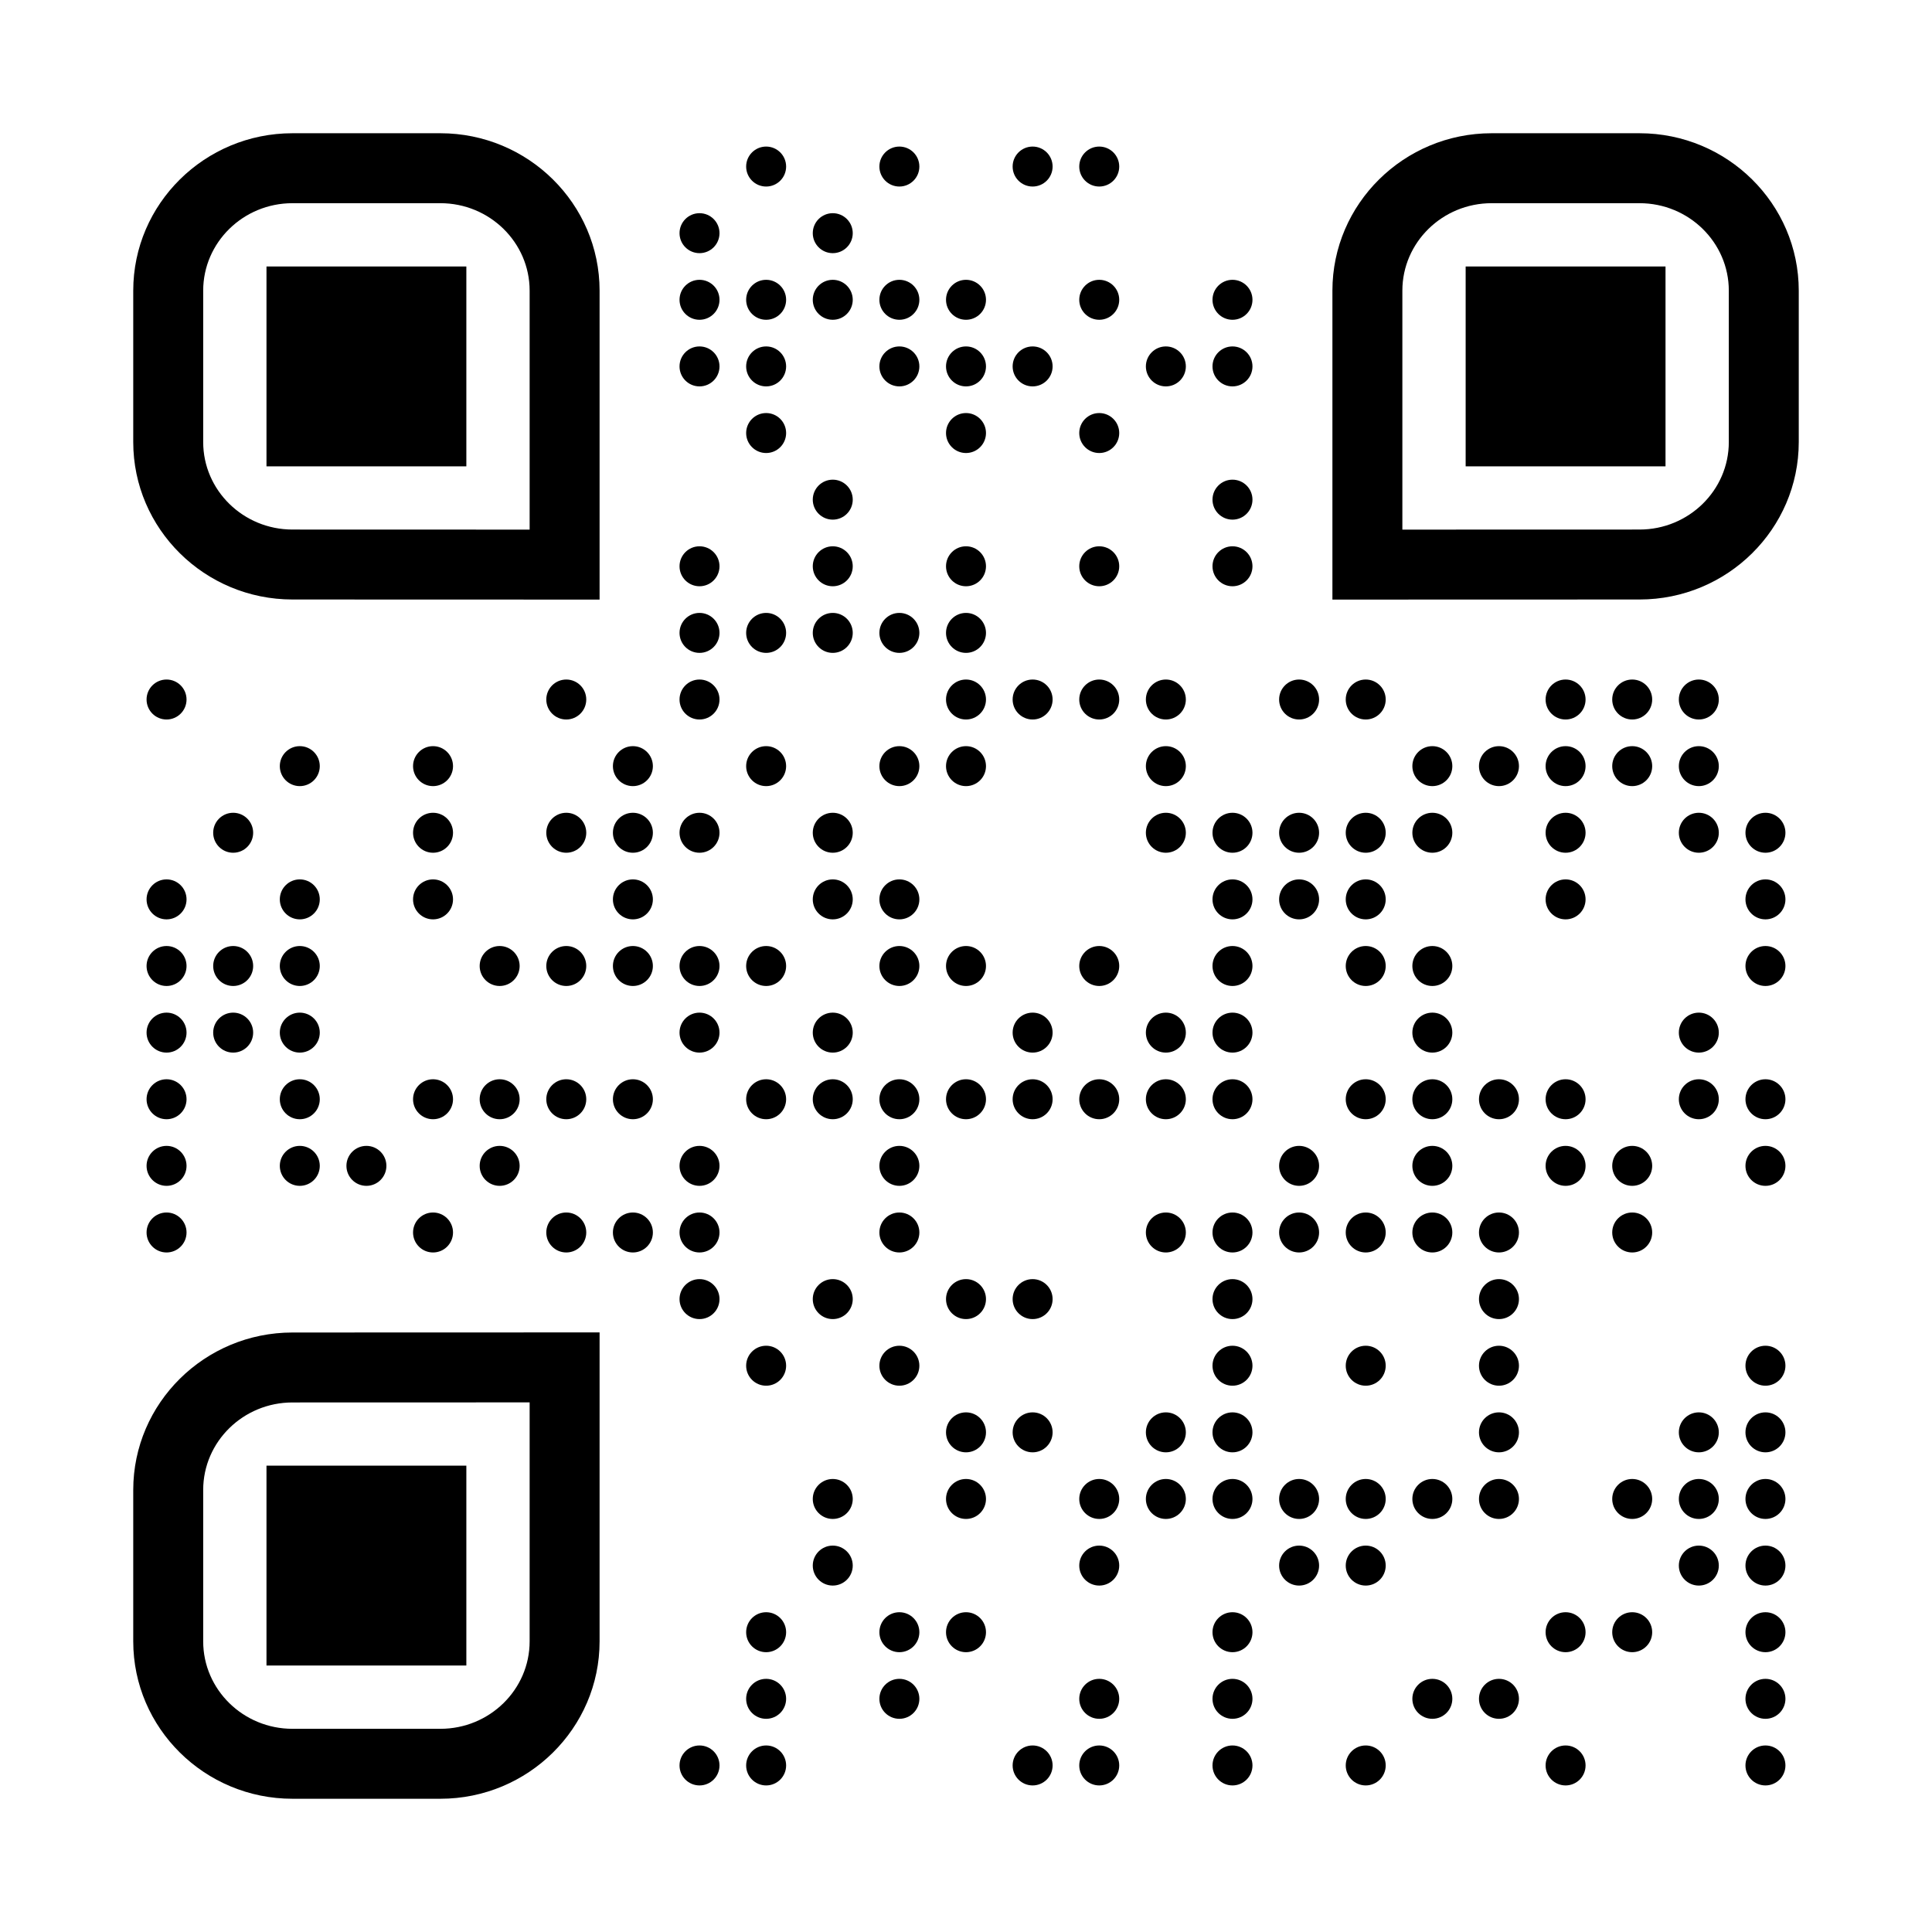<svg xmlns="http://www.w3.org/2000/svg" xmlns:xlink="http://www.w3.org/1999/xlink" version="1.1" id="Layer_1" x="0px" y="0px" width="2320px" height="2320px" viewBox="0 0 2320 2320" xml:space="preserve"><rect x="0" y="0" width="2320" height="2320" fill="rgb(255,255,255)"/><g transform="translate(160,160)"><g transform="translate(720,0) scale(0.8,0.8)"><g transform="" style="fill: rgb(0, 0, 0);"><g><circle cx="50" cy="50" r="30"/></g></g></g><g transform="translate(880,0) scale(0.8,0.8)"><g transform="" style="fill: rgb(0, 0, 0);"><g><circle cx="50" cy="50" r="30"/></g></g></g><g transform="translate(1040,0) scale(0.8,0.8)"><g transform="" style="fill: rgb(0, 0, 0);"><g><circle cx="50" cy="50" r="30"/></g></g></g><g transform="translate(1120,0) scale(0.8,0.8)"><g transform="" style="fill: rgb(0, 0, 0);"><g><circle cx="50" cy="50" r="30"/></g></g></g><g transform="translate(640,80) scale(0.8,0.8)"><g transform="" style="fill: rgb(0, 0, 0);"><g><circle cx="50" cy="50" r="30"/></g></g></g><g transform="translate(800,80) scale(0.8,0.8)"><g transform="" style="fill: rgb(0, 0, 0);"><g><circle cx="50" cy="50" r="30"/></g></g></g><g transform="translate(640,160) scale(0.8,0.8)"><g transform="" style="fill: rgb(0, 0, 0);"><g><circle cx="50" cy="50" r="30"/></g></g></g><g transform="translate(720,160) scale(0.8,0.8)"><g transform="" style="fill: rgb(0, 0, 0);"><g><circle cx="50" cy="50" r="30"/></g></g></g><g transform="translate(800,160) scale(0.8,0.8)"><g transform="" style="fill: rgb(0, 0, 0);"><g><circle cx="50" cy="50" r="30"/></g></g></g><g transform="translate(880,160) scale(0.8,0.8)"><g transform="" style="fill: rgb(0, 0, 0);"><g><circle cx="50" cy="50" r="30"/></g></g></g><g transform="translate(960,160) scale(0.8,0.8)"><g transform="" style="fill: rgb(0, 0, 0);"><g><circle cx="50" cy="50" r="30"/></g></g></g><g transform="translate(1120,160) scale(0.8,0.8)"><g transform="" style="fill: rgb(0, 0, 0);"><g><circle cx="50" cy="50" r="30"/></g></g></g><g transform="translate(1280,160) scale(0.8,0.8)"><g transform="" style="fill: rgb(0, 0, 0);"><g><circle cx="50" cy="50" r="30"/></g></g></g><g transform="translate(640,240) scale(0.8,0.8)"><g transform="" style="fill: rgb(0, 0, 0);"><g><circle cx="50" cy="50" r="30"/></g></g></g><g transform="translate(720,240) scale(0.8,0.8)"><g transform="" style="fill: rgb(0, 0, 0);"><g><circle cx="50" cy="50" r="30"/></g></g></g><g transform="translate(880,240) scale(0.8,0.8)"><g transform="" style="fill: rgb(0, 0, 0);"><g><circle cx="50" cy="50" r="30"/></g></g></g><g transform="translate(960,240) scale(0.8,0.8)"><g transform="" style="fill: rgb(0, 0, 0);"><g><circle cx="50" cy="50" r="30"/></g></g></g><g transform="translate(1040,240) scale(0.8,0.8)"><g transform="" style="fill: rgb(0, 0, 0);"><g><circle cx="50" cy="50" r="30"/></g></g></g><g transform="translate(1200,240) scale(0.8,0.8)"><g transform="" style="fill: rgb(0, 0, 0);"><g><circle cx="50" cy="50" r="30"/></g></g></g><g transform="translate(1280,240) scale(0.8,0.8)"><g transform="" style="fill: rgb(0, 0, 0);"><g><circle cx="50" cy="50" r="30"/></g></g></g><g transform="translate(720,320) scale(0.8,0.8)"><g transform="" style="fill: rgb(0, 0, 0);"><g><circle cx="50" cy="50" r="30"/></g></g></g><g transform="translate(960,320) scale(0.8,0.8)"><g transform="" style="fill: rgb(0, 0, 0);"><g><circle cx="50" cy="50" r="30"/></g></g></g><g transform="translate(1120,320) scale(0.8,0.8)"><g transform="" style="fill: rgb(0, 0, 0);"><g><circle cx="50" cy="50" r="30"/></g></g></g><g transform="translate(800,400) scale(0.8,0.8)"><g transform="" style="fill: rgb(0, 0, 0);"><g><circle cx="50" cy="50" r="30"/></g></g></g><g transform="translate(1280,400) scale(0.8,0.8)"><g transform="" style="fill: rgb(0, 0, 0);"><g><circle cx="50" cy="50" r="30"/></g></g></g><g transform="translate(640,480) scale(0.8,0.8)"><g transform="" style="fill: rgb(0, 0, 0);"><g><circle cx="50" cy="50" r="30"/></g></g></g><g transform="translate(800,480) scale(0.8,0.8)"><g transform="" style="fill: rgb(0, 0, 0);"><g><circle cx="50" cy="50" r="30"/></g></g></g><g transform="translate(960,480) scale(0.8,0.8)"><g transform="" style="fill: rgb(0, 0, 0);"><g><circle cx="50" cy="50" r="30"/></g></g></g><g transform="translate(1120,480) scale(0.8,0.8)"><g transform="" style="fill: rgb(0, 0, 0);"><g><circle cx="50" cy="50" r="30"/></g></g></g><g transform="translate(1280,480) scale(0.8,0.8)"><g transform="" style="fill: rgb(0, 0, 0);"><g><circle cx="50" cy="50" r="30"/></g></g></g><g transform="translate(640,560) scale(0.8,0.8)"><g transform="" style="fill: rgb(0, 0, 0);"><g><circle cx="50" cy="50" r="30"/></g></g></g><g transform="translate(720,560) scale(0.8,0.8)"><g transform="" style="fill: rgb(0, 0, 0);"><g><circle cx="50" cy="50" r="30"/></g></g></g><g transform="translate(800,560) scale(0.8,0.8)"><g transform="" style="fill: rgb(0, 0, 0);"><g><circle cx="50" cy="50" r="30"/></g></g></g><g transform="translate(880,560) scale(0.8,0.8)"><g transform="" style="fill: rgb(0, 0, 0);"><g><circle cx="50" cy="50" r="30"/></g></g></g><g transform="translate(960,560) scale(0.8,0.8)"><g transform="" style="fill: rgb(0, 0, 0);"><g><circle cx="50" cy="50" r="30"/></g></g></g><g transform="translate(0,640) scale(0.8,0.8)"><g transform="" style="fill: rgb(0, 0, 0);"><g><circle cx="50" cy="50" r="30"/></g></g></g><g transform="translate(480,640) scale(0.8,0.8)"><g transform="" style="fill: rgb(0, 0, 0);"><g><circle cx="50" cy="50" r="30"/></g></g></g><g transform="translate(640,640) scale(0.8,0.8)"><g transform="" style="fill: rgb(0, 0, 0);"><g><circle cx="50" cy="50" r="30"/></g></g></g><g transform="translate(960,640) scale(0.8,0.8)"><g transform="" style="fill: rgb(0, 0, 0);"><g><circle cx="50" cy="50" r="30"/></g></g></g><g transform="translate(1040,640) scale(0.8,0.8)"><g transform="" style="fill: rgb(0, 0, 0);"><g><circle cx="50" cy="50" r="30"/></g></g></g><g transform="translate(1120,640) scale(0.8,0.8)"><g transform="" style="fill: rgb(0, 0, 0);"><g><circle cx="50" cy="50" r="30"/></g></g></g><g transform="translate(1200,640) scale(0.8,0.8)"><g transform="" style="fill: rgb(0, 0, 0);"><g><circle cx="50" cy="50" r="30"/></g></g></g><g transform="translate(1360,640) scale(0.8,0.8)"><g transform="" style="fill: rgb(0, 0, 0);"><g><circle cx="50" cy="50" r="30"/></g></g></g><g transform="translate(1440,640) scale(0.8,0.8)"><g transform="" style="fill: rgb(0, 0, 0);"><g><circle cx="50" cy="50" r="30"/></g></g></g><g transform="translate(1680,640) scale(0.8,0.8)"><g transform="" style="fill: rgb(0, 0, 0);"><g><circle cx="50" cy="50" r="30"/></g></g></g><g transform="translate(1760,640) scale(0.8,0.8)"><g transform="" style="fill: rgb(0, 0, 0);"><g><circle cx="50" cy="50" r="30"/></g></g></g><g transform="translate(1840,640) scale(0.8,0.8)"><g transform="" style="fill: rgb(0, 0, 0);"><g><circle cx="50" cy="50" r="30"/></g></g></g><g transform="translate(160,720) scale(0.8,0.8)"><g transform="" style="fill: rgb(0, 0, 0);"><g><circle cx="50" cy="50" r="30"/></g></g></g><g transform="translate(320,720) scale(0.8,0.8)"><g transform="" style="fill: rgb(0, 0, 0);"><g><circle cx="50" cy="50" r="30"/></g></g></g><g transform="translate(560,720) scale(0.8,0.8)"><g transform="" style="fill: rgb(0, 0, 0);"><g><circle cx="50" cy="50" r="30"/></g></g></g><g transform="translate(720,720) scale(0.8,0.8)"><g transform="" style="fill: rgb(0, 0, 0);"><g><circle cx="50" cy="50" r="30"/></g></g></g><g transform="translate(880,720) scale(0.8,0.8)"><g transform="" style="fill: rgb(0, 0, 0);"><g><circle cx="50" cy="50" r="30"/></g></g></g><g transform="translate(960,720) scale(0.8,0.8)"><g transform="" style="fill: rgb(0, 0, 0);"><g><circle cx="50" cy="50" r="30"/></g></g></g><g transform="translate(1200,720) scale(0.8,0.8)"><g transform="" style="fill: rgb(0, 0, 0);"><g><circle cx="50" cy="50" r="30"/></g></g></g><g transform="translate(1520,720) scale(0.8,0.8)"><g transform="" style="fill: rgb(0, 0, 0);"><g><circle cx="50" cy="50" r="30"/></g></g></g><g transform="translate(1600,720) scale(0.8,0.8)"><g transform="" style="fill: rgb(0, 0, 0);"><g><circle cx="50" cy="50" r="30"/></g></g></g><g transform="translate(1680,720) scale(0.8,0.8)"><g transform="" style="fill: rgb(0, 0, 0);"><g><circle cx="50" cy="50" r="30"/></g></g></g><g transform="translate(1760,720) scale(0.8,0.8)"><g transform="" style="fill: rgb(0, 0, 0);"><g><circle cx="50" cy="50" r="30"/></g></g></g><g transform="translate(1840,720) scale(0.8,0.8)"><g transform="" style="fill: rgb(0, 0, 0);"><g><circle cx="50" cy="50" r="30"/></g></g></g><g transform="translate(80,800) scale(0.8,0.8)"><g transform="" style="fill: rgb(0, 0, 0);"><g><circle cx="50" cy="50" r="30"/></g></g></g><g transform="translate(320,800) scale(0.8,0.8)"><g transform="" style="fill: rgb(0, 0, 0);"><g><circle cx="50" cy="50" r="30"/></g></g></g><g transform="translate(480,800) scale(0.8,0.8)"><g transform="" style="fill: rgb(0, 0, 0);"><g><circle cx="50" cy="50" r="30"/></g></g></g><g transform="translate(560,800) scale(0.8,0.8)"><g transform="" style="fill: rgb(0, 0, 0);"><g><circle cx="50" cy="50" r="30"/></g></g></g><g transform="translate(640,800) scale(0.8,0.8)"><g transform="" style="fill: rgb(0, 0, 0);"><g><circle cx="50" cy="50" r="30"/></g></g></g><g transform="translate(800,800) scale(0.8,0.8)"><g transform="" style="fill: rgb(0, 0, 0);"><g><circle cx="50" cy="50" r="30"/></g></g></g><g transform="translate(1200,800) scale(0.8,0.8)"><g transform="" style="fill: rgb(0, 0, 0);"><g><circle cx="50" cy="50" r="30"/></g></g></g><g transform="translate(1280,800) scale(0.8,0.8)"><g transform="" style="fill: rgb(0, 0, 0);"><g><circle cx="50" cy="50" r="30"/></g></g></g><g transform="translate(1360,800) scale(0.8,0.8)"><g transform="" style="fill: rgb(0, 0, 0);"><g><circle cx="50" cy="50" r="30"/></g></g></g><g transform="translate(1440,800) scale(0.8,0.8)"><g transform="" style="fill: rgb(0, 0, 0);"><g><circle cx="50" cy="50" r="30"/></g></g></g><g transform="translate(1520,800) scale(0.8,0.8)"><g transform="" style="fill: rgb(0, 0, 0);"><g><circle cx="50" cy="50" r="30"/></g></g></g><g transform="translate(1680,800) scale(0.8,0.8)"><g transform="" style="fill: rgb(0, 0, 0);"><g><circle cx="50" cy="50" r="30"/></g></g></g><g transform="translate(1840,800) scale(0.8,0.8)"><g transform="" style="fill: rgb(0, 0, 0);"><g><circle cx="50" cy="50" r="30"/></g></g></g><g transform="translate(1920,800) scale(0.8,0.8)"><g transform="" style="fill: rgb(0, 0, 0);"><g><circle cx="50" cy="50" r="30"/></g></g></g><g transform="translate(0,880) scale(0.8,0.8)"><g transform="" style="fill: rgb(0, 0, 0);"><g><circle cx="50" cy="50" r="30"/></g></g></g><g transform="translate(160,880) scale(0.8,0.8)"><g transform="" style="fill: rgb(0, 0, 0);"><g><circle cx="50" cy="50" r="30"/></g></g></g><g transform="translate(320,880) scale(0.8,0.8)"><g transform="" style="fill: rgb(0, 0, 0);"><g><circle cx="50" cy="50" r="30"/></g></g></g><g transform="translate(560,880) scale(0.8,0.8)"><g transform="" style="fill: rgb(0, 0, 0);"><g><circle cx="50" cy="50" r="30"/></g></g></g><g transform="translate(800,880) scale(0.8,0.8)"><g transform="" style="fill: rgb(0, 0, 0);"><g><circle cx="50" cy="50" r="30"/></g></g></g><g transform="translate(880,880) scale(0.8,0.8)"><g transform="" style="fill: rgb(0, 0, 0);"><g><circle cx="50" cy="50" r="30"/></g></g></g><g transform="translate(1280,880) scale(0.8,0.8)"><g transform="" style="fill: rgb(0, 0, 0);"><g><circle cx="50" cy="50" r="30"/></g></g></g><g transform="translate(1360,880) scale(0.8,0.8)"><g transform="" style="fill: rgb(0, 0, 0);"><g><circle cx="50" cy="50" r="30"/></g></g></g><g transform="translate(1440,880) scale(0.8,0.8)"><g transform="" style="fill: rgb(0, 0, 0);"><g><circle cx="50" cy="50" r="30"/></g></g></g><g transform="translate(1680,880) scale(0.8,0.8)"><g transform="" style="fill: rgb(0, 0, 0);"><g><circle cx="50" cy="50" r="30"/></g></g></g><g transform="translate(1920,880) scale(0.8,0.8)"><g transform="" style="fill: rgb(0, 0, 0);"><g><circle cx="50" cy="50" r="30"/></g></g></g><g transform="translate(0,960) scale(0.8,0.8)"><g transform="" style="fill: rgb(0, 0, 0);"><g><circle cx="50" cy="50" r="30"/></g></g></g><g transform="translate(80,960) scale(0.8,0.8)"><g transform="" style="fill: rgb(0, 0, 0);"><g><circle cx="50" cy="50" r="30"/></g></g></g><g transform="translate(160,960) scale(0.8,0.8)"><g transform="" style="fill: rgb(0, 0, 0);"><g><circle cx="50" cy="50" r="30"/></g></g></g><g transform="translate(400,960) scale(0.8,0.8)"><g transform="" style="fill: rgb(0, 0, 0);"><g><circle cx="50" cy="50" r="30"/></g></g></g><g transform="translate(480,960) scale(0.8,0.8)"><g transform="" style="fill: rgb(0, 0, 0);"><g><circle cx="50" cy="50" r="30"/></g></g></g><g transform="translate(560,960) scale(0.8,0.8)"><g transform="" style="fill: rgb(0, 0, 0);"><g><circle cx="50" cy="50" r="30"/></g></g></g><g transform="translate(640,960) scale(0.8,0.8)"><g transform="" style="fill: rgb(0, 0, 0);"><g><circle cx="50" cy="50" r="30"/></g></g></g><g transform="translate(720,960) scale(0.8,0.8)"><g transform="" style="fill: rgb(0, 0, 0);"><g><circle cx="50" cy="50" r="30"/></g></g></g><g transform="translate(880,960) scale(0.8,0.8)"><g transform="" style="fill: rgb(0, 0, 0);"><g><circle cx="50" cy="50" r="30"/></g></g></g><g transform="translate(960,960) scale(0.8,0.8)"><g transform="" style="fill: rgb(0, 0, 0);"><g><circle cx="50" cy="50" r="30"/></g></g></g><g transform="translate(1120,960) scale(0.8,0.8)"><g transform="" style="fill: rgb(0, 0, 0);"><g><circle cx="50" cy="50" r="30"/></g></g></g><g transform="translate(1280,960) scale(0.8,0.8)"><g transform="" style="fill: rgb(0, 0, 0);"><g><circle cx="50" cy="50" r="30"/></g></g></g><g transform="translate(1440,960) scale(0.8,0.8)"><g transform="" style="fill: rgb(0, 0, 0);"><g><circle cx="50" cy="50" r="30"/></g></g></g><g transform="translate(1520,960) scale(0.8,0.8)"><g transform="" style="fill: rgb(0, 0, 0);"><g><circle cx="50" cy="50" r="30"/></g></g></g><g transform="translate(1920,960) scale(0.8,0.8)"><g transform="" style="fill: rgb(0, 0, 0);"><g><circle cx="50" cy="50" r="30"/></g></g></g><g transform="translate(0,1040) scale(0.8,0.8)"><g transform="" style="fill: rgb(0, 0, 0);"><g><circle cx="50" cy="50" r="30"/></g></g></g><g transform="translate(80,1040) scale(0.8,0.8)"><g transform="" style="fill: rgb(0, 0, 0);"><g><circle cx="50" cy="50" r="30"/></g></g></g><g transform="translate(160,1040) scale(0.8,0.8)"><g transform="" style="fill: rgb(0, 0, 0);"><g><circle cx="50" cy="50" r="30"/></g></g></g><g transform="translate(640,1040) scale(0.8,0.8)"><g transform="" style="fill: rgb(0, 0, 0);"><g><circle cx="50" cy="50" r="30"/></g></g></g><g transform="translate(800,1040) scale(0.8,0.8)"><g transform="" style="fill: rgb(0, 0, 0);"><g><circle cx="50" cy="50" r="30"/></g></g></g><g transform="translate(1040,1040) scale(0.8,0.8)"><g transform="" style="fill: rgb(0, 0, 0);"><g><circle cx="50" cy="50" r="30"/></g></g></g><g transform="translate(1200,1040) scale(0.8,0.8)"><g transform="" style="fill: rgb(0, 0, 0);"><g><circle cx="50" cy="50" r="30"/></g></g></g><g transform="translate(1280,1040) scale(0.8,0.8)"><g transform="" style="fill: rgb(0, 0, 0);"><g><circle cx="50" cy="50" r="30"/></g></g></g><g transform="translate(1520,1040) scale(0.8,0.8)"><g transform="" style="fill: rgb(0, 0, 0);"><g><circle cx="50" cy="50" r="30"/></g></g></g><g transform="translate(1840,1040) scale(0.8,0.8)"><g transform="" style="fill: rgb(0, 0, 0);"><g><circle cx="50" cy="50" r="30"/></g></g></g><g transform="translate(0,1120) scale(0.8,0.8)"><g transform="" style="fill: rgb(0, 0, 0);"><g><circle cx="50" cy="50" r="30"/></g></g></g><g transform="translate(160,1120) scale(0.8,0.8)"><g transform="" style="fill: rgb(0, 0, 0);"><g><circle cx="50" cy="50" r="30"/></g></g></g><g transform="translate(320,1120) scale(0.8,0.8)"><g transform="" style="fill: rgb(0, 0, 0);"><g><circle cx="50" cy="50" r="30"/></g></g></g><g transform="translate(400,1120) scale(0.8,0.8)"><g transform="" style="fill: rgb(0, 0, 0);"><g><circle cx="50" cy="50" r="30"/></g></g></g><g transform="translate(480,1120) scale(0.8,0.8)"><g transform="" style="fill: rgb(0, 0, 0);"><g><circle cx="50" cy="50" r="30"/></g></g></g><g transform="translate(560,1120) scale(0.8,0.8)"><g transform="" style="fill: rgb(0, 0, 0);"><g><circle cx="50" cy="50" r="30"/></g></g></g><g transform="translate(720,1120) scale(0.8,0.8)"><g transform="" style="fill: rgb(0, 0, 0);"><g><circle cx="50" cy="50" r="30"/></g></g></g><g transform="translate(800,1120) scale(0.8,0.8)"><g transform="" style="fill: rgb(0, 0, 0);"><g><circle cx="50" cy="50" r="30"/></g></g></g><g transform="translate(880,1120) scale(0.8,0.8)"><g transform="" style="fill: rgb(0, 0, 0);"><g><circle cx="50" cy="50" r="30"/></g></g></g><g transform="translate(960,1120) scale(0.8,0.8)"><g transform="" style="fill: rgb(0, 0, 0);"><g><circle cx="50" cy="50" r="30"/></g></g></g><g transform="translate(1040,1120) scale(0.8,0.8)"><g transform="" style="fill: rgb(0, 0, 0);"><g><circle cx="50" cy="50" r="30"/></g></g></g><g transform="translate(1120,1120) scale(0.8,0.8)"><g transform="" style="fill: rgb(0, 0, 0);"><g><circle cx="50" cy="50" r="30"/></g></g></g><g transform="translate(1200,1120) scale(0.8,0.8)"><g transform="" style="fill: rgb(0, 0, 0);"><g><circle cx="50" cy="50" r="30"/></g></g></g><g transform="translate(1280,1120) scale(0.8,0.8)"><g transform="" style="fill: rgb(0, 0, 0);"><g><circle cx="50" cy="50" r="30"/></g></g></g><g transform="translate(1440,1120) scale(0.8,0.8)"><g transform="" style="fill: rgb(0, 0, 0);"><g><circle cx="50" cy="50" r="30"/></g></g></g><g transform="translate(1520,1120) scale(0.8,0.8)"><g transform="" style="fill: rgb(0, 0, 0);"><g><circle cx="50" cy="50" r="30"/></g></g></g><g transform="translate(1600,1120) scale(0.8,0.8)"><g transform="" style="fill: rgb(0, 0, 0);"><g><circle cx="50" cy="50" r="30"/></g></g></g><g transform="translate(1680,1120) scale(0.8,0.8)"><g transform="" style="fill: rgb(0, 0, 0);"><g><circle cx="50" cy="50" r="30"/></g></g></g><g transform="translate(1840,1120) scale(0.8,0.8)"><g transform="" style="fill: rgb(0, 0, 0);"><g><circle cx="50" cy="50" r="30"/></g></g></g><g transform="translate(1920,1120) scale(0.8,0.8)"><g transform="" style="fill: rgb(0, 0, 0);"><g><circle cx="50" cy="50" r="30"/></g></g></g><g transform="translate(0,1200) scale(0.8,0.8)"><g transform="" style="fill: rgb(0, 0, 0);"><g><circle cx="50" cy="50" r="30"/></g></g></g><g transform="translate(160,1200) scale(0.8,0.8)"><g transform="" style="fill: rgb(0, 0, 0);"><g><circle cx="50" cy="50" r="30"/></g></g></g><g transform="translate(240,1200) scale(0.8,0.8)"><g transform="" style="fill: rgb(0, 0, 0);"><g><circle cx="50" cy="50" r="30"/></g></g></g><g transform="translate(400,1200) scale(0.8,0.8)"><g transform="" style="fill: rgb(0, 0, 0);"><g><circle cx="50" cy="50" r="30"/></g></g></g><g transform="translate(640,1200) scale(0.8,0.8)"><g transform="" style="fill: rgb(0, 0, 0);"><g><circle cx="50" cy="50" r="30"/></g></g></g><g transform="translate(880,1200) scale(0.8,0.8)"><g transform="" style="fill: rgb(0, 0, 0);"><g><circle cx="50" cy="50" r="30"/></g></g></g><g transform="translate(1360,1200) scale(0.8,0.8)"><g transform="" style="fill: rgb(0, 0, 0);"><g><circle cx="50" cy="50" r="30"/></g></g></g><g transform="translate(1520,1200) scale(0.8,0.8)"><g transform="" style="fill: rgb(0, 0, 0);"><g><circle cx="50" cy="50" r="30"/></g></g></g><g transform="translate(1680,1200) scale(0.8,0.8)"><g transform="" style="fill: rgb(0, 0, 0);"><g><circle cx="50" cy="50" r="30"/></g></g></g><g transform="translate(1760,1200) scale(0.8,0.8)"><g transform="" style="fill: rgb(0, 0, 0);"><g><circle cx="50" cy="50" r="30"/></g></g></g><g transform="translate(1920,1200) scale(0.8,0.8)"><g transform="" style="fill: rgb(0, 0, 0);"><g><circle cx="50" cy="50" r="30"/></g></g></g><g transform="translate(0,1280) scale(0.8,0.8)"><g transform="" style="fill: rgb(0, 0, 0);"><g><circle cx="50" cy="50" r="30"/></g></g></g><g transform="translate(320,1280) scale(0.8,0.8)"><g transform="" style="fill: rgb(0, 0, 0);"><g><circle cx="50" cy="50" r="30"/></g></g></g><g transform="translate(480,1280) scale(0.8,0.8)"><g transform="" style="fill: rgb(0, 0, 0);"><g><circle cx="50" cy="50" r="30"/></g></g></g><g transform="translate(560,1280) scale(0.8,0.8)"><g transform="" style="fill: rgb(0, 0, 0);"><g><circle cx="50" cy="50" r="30"/></g></g></g><g transform="translate(640,1280) scale(0.8,0.8)"><g transform="" style="fill: rgb(0, 0, 0);"><g><circle cx="50" cy="50" r="30"/></g></g></g><g transform="translate(880,1280) scale(0.8,0.8)"><g transform="" style="fill: rgb(0, 0, 0);"><g><circle cx="50" cy="50" r="30"/></g></g></g><g transform="translate(1200,1280) scale(0.8,0.8)"><g transform="" style="fill: rgb(0, 0, 0);"><g><circle cx="50" cy="50" r="30"/></g></g></g><g transform="translate(1280,1280) scale(0.8,0.8)"><g transform="" style="fill: rgb(0, 0, 0);"><g><circle cx="50" cy="50" r="30"/></g></g></g><g transform="translate(1360,1280) scale(0.8,0.8)"><g transform="" style="fill: rgb(0, 0, 0);"><g><circle cx="50" cy="50" r="30"/></g></g></g><g transform="translate(1440,1280) scale(0.8,0.8)"><g transform="" style="fill: rgb(0, 0, 0);"><g><circle cx="50" cy="50" r="30"/></g></g></g><g transform="translate(1520,1280) scale(0.8,0.8)"><g transform="" style="fill: rgb(0, 0, 0);"><g><circle cx="50" cy="50" r="30"/></g></g></g><g transform="translate(1600,1280) scale(0.8,0.8)"><g transform="" style="fill: rgb(0, 0, 0);"><g><circle cx="50" cy="50" r="30"/></g></g></g><g transform="translate(1760,1280) scale(0.8,0.8)"><g transform="" style="fill: rgb(0, 0, 0);"><g><circle cx="50" cy="50" r="30"/></g></g></g><g transform="translate(640,1360) scale(0.8,0.8)"><g transform="" style="fill: rgb(0, 0, 0);"><g><circle cx="50" cy="50" r="30"/></g></g></g><g transform="translate(800,1360) scale(0.8,0.8)"><g transform="" style="fill: rgb(0, 0, 0);"><g><circle cx="50" cy="50" r="30"/></g></g></g><g transform="translate(960,1360) scale(0.8,0.8)"><g transform="" style="fill: rgb(0, 0, 0);"><g><circle cx="50" cy="50" r="30"/></g></g></g><g transform="translate(1040,1360) scale(0.8,0.8)"><g transform="" style="fill: rgb(0, 0, 0);"><g><circle cx="50" cy="50" r="30"/></g></g></g><g transform="translate(1280,1360) scale(0.8,0.8)"><g transform="" style="fill: rgb(0, 0, 0);"><g><circle cx="50" cy="50" r="30"/></g></g></g><g transform="translate(1600,1360) scale(0.8,0.8)"><g transform="" style="fill: rgb(0, 0, 0);"><g><circle cx="50" cy="50" r="30"/></g></g></g><g transform="translate(720,1440) scale(0.8,0.8)"><g transform="" style="fill: rgb(0, 0, 0);"><g><circle cx="50" cy="50" r="30"/></g></g></g><g transform="translate(880,1440) scale(0.8,0.8)"><g transform="" style="fill: rgb(0, 0, 0);"><g><circle cx="50" cy="50" r="30"/></g></g></g><g transform="translate(1280,1440) scale(0.8,0.8)"><g transform="" style="fill: rgb(0, 0, 0);"><g><circle cx="50" cy="50" r="30"/></g></g></g><g transform="translate(1440,1440) scale(0.8,0.8)"><g transform="" style="fill: rgb(0, 0, 0);"><g><circle cx="50" cy="50" r="30"/></g></g></g><g transform="translate(1600,1440) scale(0.8,0.8)"><g transform="" style="fill: rgb(0, 0, 0);"><g><circle cx="50" cy="50" r="30"/></g></g></g><g transform="translate(1920,1440) scale(0.8,0.8)"><g transform="" style="fill: rgb(0, 0, 0);"><g><circle cx="50" cy="50" r="30"/></g></g></g><g transform="translate(960,1520) scale(0.8,0.8)"><g transform="" style="fill: rgb(0, 0, 0);"><g><circle cx="50" cy="50" r="30"/></g></g></g><g transform="translate(1040,1520) scale(0.8,0.8)"><g transform="" style="fill: rgb(0, 0, 0);"><g><circle cx="50" cy="50" r="30"/></g></g></g><g transform="translate(1200,1520) scale(0.8,0.8)"><g transform="" style="fill: rgb(0, 0, 0);"><g><circle cx="50" cy="50" r="30"/></g></g></g><g transform="translate(1280,1520) scale(0.8,0.8)"><g transform="" style="fill: rgb(0, 0, 0);"><g><circle cx="50" cy="50" r="30"/></g></g></g><g transform="translate(1600,1520) scale(0.8,0.8)"><g transform="" style="fill: rgb(0, 0, 0);"><g><circle cx="50" cy="50" r="30"/></g></g></g><g transform="translate(1840,1520) scale(0.8,0.8)"><g transform="" style="fill: rgb(0, 0, 0);"><g><circle cx="50" cy="50" r="30"/></g></g></g><g transform="translate(1920,1520) scale(0.8,0.8)"><g transform="" style="fill: rgb(0, 0, 0);"><g><circle cx="50" cy="50" r="30"/></g></g></g><g transform="translate(800,1600) scale(0.8,0.8)"><g transform="" style="fill: rgb(0, 0, 0);"><g><circle cx="50" cy="50" r="30"/></g></g></g><g transform="translate(960,1600) scale(0.8,0.8)"><g transform="" style="fill: rgb(0, 0, 0);"><g><circle cx="50" cy="50" r="30"/></g></g></g><g transform="translate(1120,1600) scale(0.8,0.8)"><g transform="" style="fill: rgb(0, 0, 0);"><g><circle cx="50" cy="50" r="30"/></g></g></g><g transform="translate(1200,1600) scale(0.8,0.8)"><g transform="" style="fill: rgb(0, 0, 0);"><g><circle cx="50" cy="50" r="30"/></g></g></g><g transform="translate(1280,1600) scale(0.8,0.8)"><g transform="" style="fill: rgb(0, 0, 0);"><g><circle cx="50" cy="50" r="30"/></g></g></g><g transform="translate(1360,1600) scale(0.8,0.8)"><g transform="" style="fill: rgb(0, 0, 0);"><g><circle cx="50" cy="50" r="30"/></g></g></g><g transform="translate(1440,1600) scale(0.8,0.8)"><g transform="" style="fill: rgb(0, 0, 0);"><g><circle cx="50" cy="50" r="30"/></g></g></g><g transform="translate(1520,1600) scale(0.8,0.8)"><g transform="" style="fill: rgb(0, 0, 0);"><g><circle cx="50" cy="50" r="30"/></g></g></g><g transform="translate(1600,1600) scale(0.8,0.8)"><g transform="" style="fill: rgb(0, 0, 0);"><g><circle cx="50" cy="50" r="30"/></g></g></g><g transform="translate(1760,1600) scale(0.8,0.8)"><g transform="" style="fill: rgb(0, 0, 0);"><g><circle cx="50" cy="50" r="30"/></g></g></g><g transform="translate(1840,1600) scale(0.8,0.8)"><g transform="" style="fill: rgb(0, 0, 0);"><g><circle cx="50" cy="50" r="30"/></g></g></g><g transform="translate(1920,1600) scale(0.8,0.8)"><g transform="" style="fill: rgb(0, 0, 0);"><g><circle cx="50" cy="50" r="30"/></g></g></g><g transform="translate(800,1680) scale(0.8,0.8)"><g transform="" style="fill: rgb(0, 0, 0);"><g><circle cx="50" cy="50" r="30"/></g></g></g><g transform="translate(1120,1680) scale(0.8,0.8)"><g transform="" style="fill: rgb(0, 0, 0);"><g><circle cx="50" cy="50" r="30"/></g></g></g><g transform="translate(1360,1680) scale(0.8,0.8)"><g transform="" style="fill: rgb(0, 0, 0);"><g><circle cx="50" cy="50" r="30"/></g></g></g><g transform="translate(1440,1680) scale(0.8,0.8)"><g transform="" style="fill: rgb(0, 0, 0);"><g><circle cx="50" cy="50" r="30"/></g></g></g><g transform="translate(1840,1680) scale(0.8,0.8)"><g transform="" style="fill: rgb(0, 0, 0);"><g><circle cx="50" cy="50" r="30"/></g></g></g><g transform="translate(1920,1680) scale(0.8,0.8)"><g transform="" style="fill: rgb(0, 0, 0);"><g><circle cx="50" cy="50" r="30"/></g></g></g><g transform="translate(720,1760) scale(0.8,0.8)"><g transform="" style="fill: rgb(0, 0, 0);"><g><circle cx="50" cy="50" r="30"/></g></g></g><g transform="translate(880,1760) scale(0.8,0.8)"><g transform="" style="fill: rgb(0, 0, 0);"><g><circle cx="50" cy="50" r="30"/></g></g></g><g transform="translate(960,1760) scale(0.8,0.8)"><g transform="" style="fill: rgb(0, 0, 0);"><g><circle cx="50" cy="50" r="30"/></g></g></g><g transform="translate(1280,1760) scale(0.8,0.8)"><g transform="" style="fill: rgb(0, 0, 0);"><g><circle cx="50" cy="50" r="30"/></g></g></g><g transform="translate(1680,1760) scale(0.8,0.8)"><g transform="" style="fill: rgb(0, 0, 0);"><g><circle cx="50" cy="50" r="30"/></g></g></g><g transform="translate(1760,1760) scale(0.8,0.8)"><g transform="" style="fill: rgb(0, 0, 0);"><g><circle cx="50" cy="50" r="30"/></g></g></g><g transform="translate(1920,1760) scale(0.8,0.8)"><g transform="" style="fill: rgb(0, 0, 0);"><g><circle cx="50" cy="50" r="30"/></g></g></g><g transform="translate(720,1840) scale(0.8,0.8)"><g transform="" style="fill: rgb(0, 0, 0);"><g><circle cx="50" cy="50" r="30"/></g></g></g><g transform="translate(880,1840) scale(0.8,0.8)"><g transform="" style="fill: rgb(0, 0, 0);"><g><circle cx="50" cy="50" r="30"/></g></g></g><g transform="translate(1120,1840) scale(0.8,0.8)"><g transform="" style="fill: rgb(0, 0, 0);"><g><circle cx="50" cy="50" r="30"/></g></g></g><g transform="translate(1280,1840) scale(0.8,0.8)"><g transform="" style="fill: rgb(0, 0, 0);"><g><circle cx="50" cy="50" r="30"/></g></g></g><g transform="translate(1520,1840) scale(0.8,0.8)"><g transform="" style="fill: rgb(0, 0, 0);"><g><circle cx="50" cy="50" r="30"/></g></g></g><g transform="translate(1600,1840) scale(0.8,0.8)"><g transform="" style="fill: rgb(0, 0, 0);"><g><circle cx="50" cy="50" r="30"/></g></g></g><g transform="translate(1920,1840) scale(0.8,0.8)"><g transform="" style="fill: rgb(0, 0, 0);"><g><circle cx="50" cy="50" r="30"/></g></g></g><g transform="translate(640,1920) scale(0.8,0.8)"><g transform="" style="fill: rgb(0, 0, 0);"><g><circle cx="50" cy="50" r="30"/></g></g></g><g transform="translate(720,1920) scale(0.8,0.8)"><g transform="" style="fill: rgb(0, 0, 0);"><g><circle cx="50" cy="50" r="30"/></g></g></g><g transform="translate(1040,1920) scale(0.8,0.8)"><g transform="" style="fill: rgb(0, 0, 0);"><g><circle cx="50" cy="50" r="30"/></g></g></g><g transform="translate(1120,1920) scale(0.8,0.8)"><g transform="" style="fill: rgb(0, 0, 0);"><g><circle cx="50" cy="50" r="30"/></g></g></g><g transform="translate(1280,1920) scale(0.8,0.8)"><g transform="" style="fill: rgb(0, 0, 0);"><g><circle cx="50" cy="50" r="30"/></g></g></g><g transform="translate(1440,1920) scale(0.8,0.8)"><g transform="" style="fill: rgb(0, 0, 0);"><g><circle cx="50" cy="50" r="30"/></g></g></g><g transform="translate(1680,1920) scale(0.8,0.8)"><g transform="" style="fill: rgb(0, 0, 0);"><g><circle cx="50" cy="50" r="30"/></g></g></g><g transform="translate(1920,1920) scale(0.8,0.8)"><g transform="" style="fill: rgb(0, 0, 0);"><g><circle cx="50" cy="50" r="30"/></g></g></g><g transform="translate(0,0) scale(5.6, 5.6)"><g transform=" translate(100, 0) scale(-1,1) " style="fill: rgb(0, 0, 0);"><g><path style="fill:none;" d="M85,66.221V33.75C85,23.411,76.414,15,65.859,15H34.14C23.586,15,15,23.411,15,33.75v51.246 l50.855-0.016C76.414,84.98,85,76.564,85,66.221z"/><path d="M100,66.221V33.75C100,15.141,84.68,0,65.859,0H34.14C15.32,0,0,15.141,0,33.75V100l65.859-0.02 C84.68,99.98,100,84.84,100,66.221z M85,66.221c0,10.344-8.586,18.76-19.145,18.76L15,84.996V33.75C15,23.411,23.586,15,34.14,15 h31.719C76.414,15,85,23.411,85,33.75V66.221z"/></g></g></g><g transform="translate(1440,0) scale(5.6, 5.6)"><g transform="" style="fill: rgb(0, 0, 0);"><g><path style="fill:none;" d="M85,66.221V33.75C85,23.411,76.414,15,65.859,15H34.14C23.586,15,15,23.411,15,33.75v51.246 l50.855-0.016C76.414,84.98,85,76.564,85,66.221z"/><path d="M100,66.221V33.75C100,15.141,84.68,0,65.859,0H34.14C15.32,0,0,15.141,0,33.75V100l65.859-0.02 C84.68,99.98,100,84.84,100,66.221z M85,66.221c0,10.344-8.586,18.76-19.145,18.76L15,84.996V33.75C15,23.411,23.586,15,34.14,15 h31.719C76.414,15,85,23.411,85,33.75V66.221z"/></g></g></g><g transform="translate(0,1440) scale(5.6, 5.6)"><g transform=" translate(100, 0) scale(-1,1) translate(0,100) scale(1,-1) " style="fill: rgb(0, 0, 0);"><g><path style="fill:none;" d="M85,66.221V33.75C85,23.411,76.414,15,65.859,15H34.14C23.586,15,15,23.411,15,33.75v51.246 l50.855-0.016C76.414,84.98,85,76.564,85,66.221z"/><path d="M100,66.221V33.75C100,15.141,84.68,0,65.859,0H34.14C15.32,0,0,15.141,0,33.75V100l65.859-0.02 C84.68,99.98,100,84.84,100,66.221z M85,66.221c0,10.344-8.586,18.76-19.145,18.76L15,84.996V33.75C15,23.411,23.586,15,34.14,15 h31.719C76.414,15,85,23.411,85,33.75V66.221z"/></g></g></g><g transform="translate(160,160) scale(2.4, 2.4)"><g transform="" style="fill: rgb(0, 0, 0);"><rect width="100" height="100"/></g></g><g transform="translate(1600,160) scale(2.4, 2.4)"><g transform="" style="fill: rgb(0, 0, 0);"><rect width="100" height="100"/></g></g><g transform="translate(160,1600) scale(2.4, 2.4)"><g transform="" style="fill: rgb(0, 0, 0);"><rect width="100" height="100"/></g></g></g></svg>